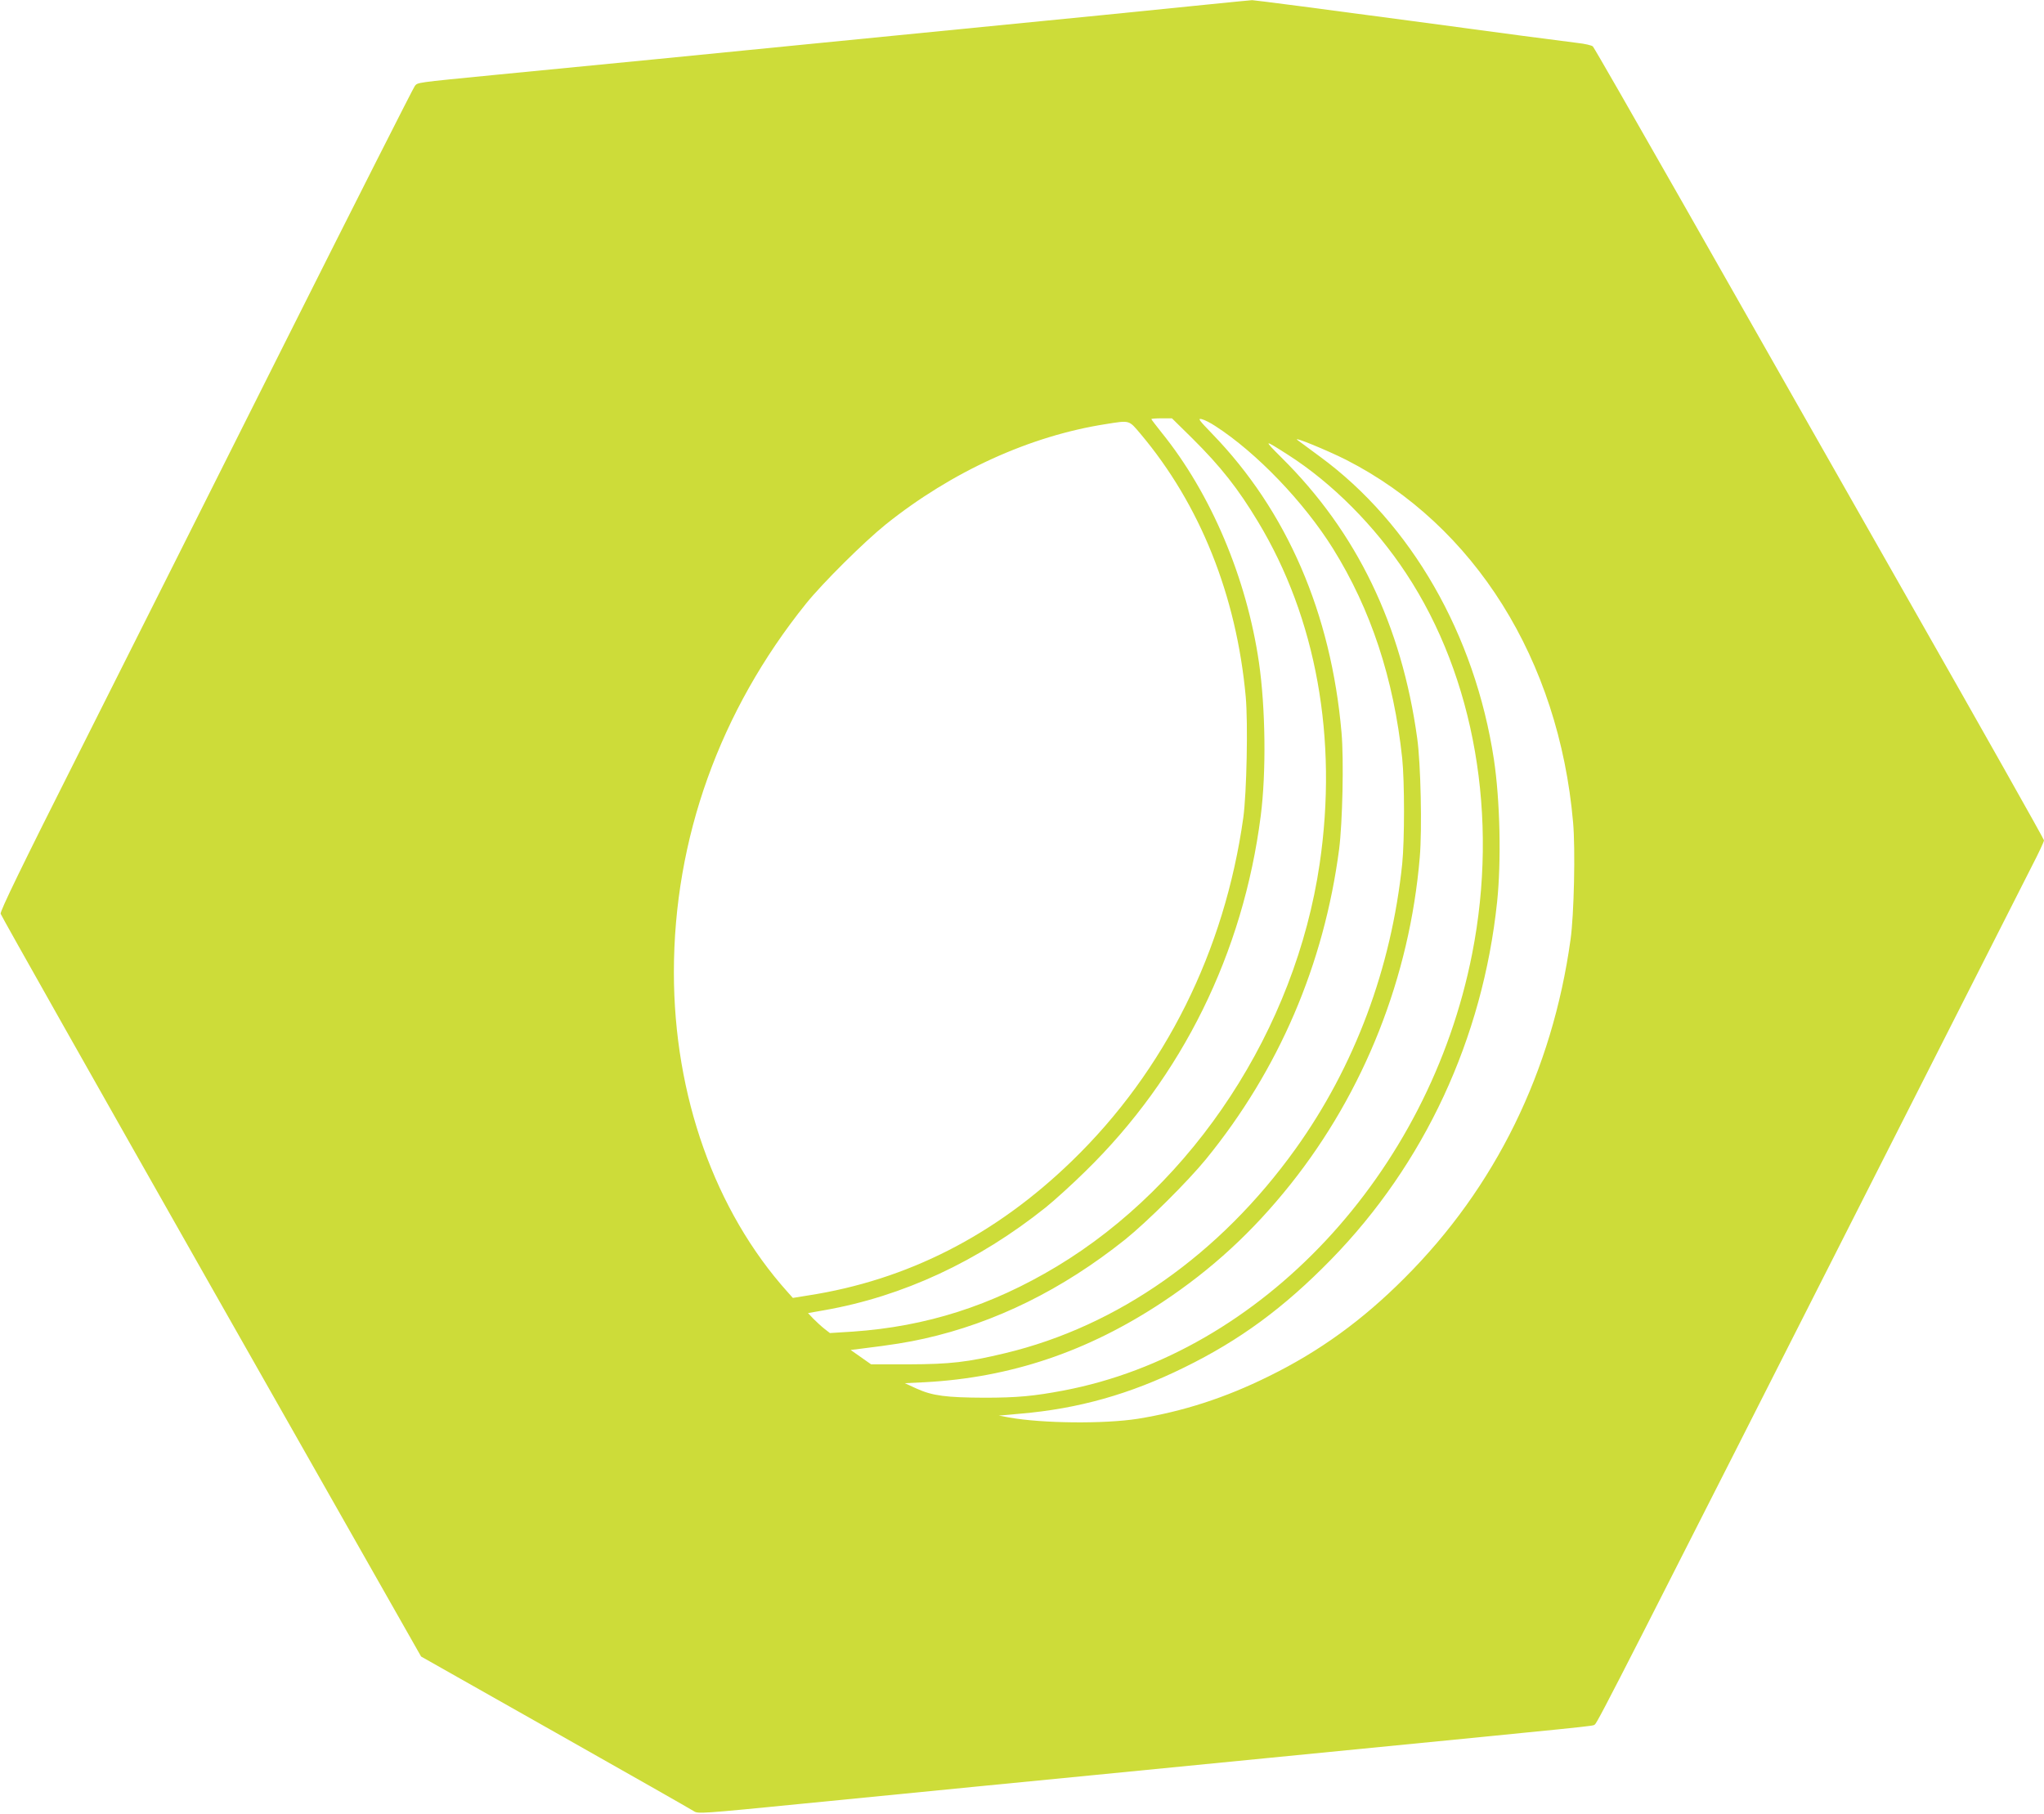 <?xml version="1.0" standalone="no"?>
<!DOCTYPE svg PUBLIC "-//W3C//DTD SVG 20010904//EN"
 "http://www.w3.org/TR/2001/REC-SVG-20010904/DTD/svg10.dtd">
<svg version="1.0" xmlns="http://www.w3.org/2000/svg"
 width="1280pt" height="1136pt" viewBox="0 0 1280 1136"
 preserveAspectRatio="xMidYMid meet">
<g transform="translate(0,1136) scale(0.1,-0.1)"
fill="#cddc39" stroke="none">
<path d="M7585 11334 c-126 -13 -435 -44 -685 -69 -485 -48 -1382 -136 -1875
-185 -165 -16 -574 -57 -910 -90 -335 -33 -797 -78 -1025 -100 -489 -48 -473
-46 -492 -68 -8 -9 -372 -728 -808 -1597 -436 -869 -1017 -2027 -1292 -2573
-365 -724 -498 -999 -494 -1015 3 -12 597 -1064 1319 -2337 l1314 -2315 840
-475 c462 -261 852 -483 867 -493 27 -18 42 -17 699 48 370 36 877 86 1127
111 250 24 545 53 655 64 110 11 614 60 1120 110 2138 210 2023 198 2042 209
16 8 209 388 1837 3601 456 899 862 1700 902 1779 41 79 74 150 74 158 0 7
-383 687 -852 1511 -468 823 -1100 1936 -1405 2472 -305 536 -560 981 -568
989 -7 7 -50 17 -96 22 -46 5 -518 67 -1048 139 -529 71 -975 129 -990 129
-14 -1 -129 -12 -256 -25z m-117 -2721 c177 -176 285 -313 409 -519 366 -605
502 -1362 387 -2144 -152 -1034 -787 -2005 -1648 -2523 -408 -245 -815 -375
-1275 -407 l-144 -9 -36 28 c-20 16 -51 45 -69 63 l-32 34 102 18 c490 86 963
305 1388 645 52 42 164 143 248 226 605 591 987 1366 1097 2225 35 273 30 676
-11 960 -77 529 -300 1058 -610 1441 -35 44 -64 82 -64 84 0 3 29 5 65 5 l64
0 129 -127z m142 79 c259 -167 555 -476 737 -767 238 -382 381 -816 434 -1315
15 -147 15 -511 0 -660 -68 -654 -298 -1270 -669 -1787 -472 -658 -1112 -1109
-1817 -1278 -238 -57 -343 -69 -605 -70 l-235 0 -64 45 -64 45 64 8 c197 24
294 40 397 63 445 100 863 306 1257 620 137 110 393 364 508 505 456 560 738
1218 833 1941 21 166 30 559 15 729 -65 749 -342 1389 -810 1872 -83 86 -92
98 -66 92 17 -4 55 -23 85 -43z m-468 -49 c373 -443 601 -1012 659 -1646 15
-165 6 -601 -15 -757 -117 -836 -490 -1586 -1072 -2150 -481 -467 -1033 -748
-1656 -844 l-93 -15 -33 37 c-455 507 -712 1231 -712 2002 0 837 287 1637 828
2310 104 129 363 386 497 494 415 333 905 556 1381 630 151 24 142 26 216 -61z
m1288 -163 c805 -411 1332 -1253 1421 -2270 15 -168 6 -581 -16 -735 -114
-824 -471 -1552 -1040 -2120 -263 -264 -534 -460 -850 -615 -275 -136 -537
-220 -820 -266 -211 -33 -598 -29 -805 8 l-65 12 135 12 c363 31 686 122 1025
289 349 171 625 374 920 676 585 599 950 1384 1040 2238 27 255 19 638 -20
896 -119 781 -517 1475 -1089 1895 -66 49 -130 96 -141 104 -36 27 184 -63
305 -124z m-365 32 c276 -176 545 -446 741 -744 429 -650 581 -1527 413 -2381
-271 -1379 -1321 -2501 -2559 -2736 -185 -35 -291 -45 -495 -45 -240 1 -326
12 -425 57 l-74 34 126 6 c538 29 1020 192 1488 502 310 206 564 440 801 737
463 581 747 1299 810 2050 15 174 6 586 -16 743 -97 709 -379 1293 -850 1759
-115 115 -113 116 40 18z"/>
</g>
</svg>
